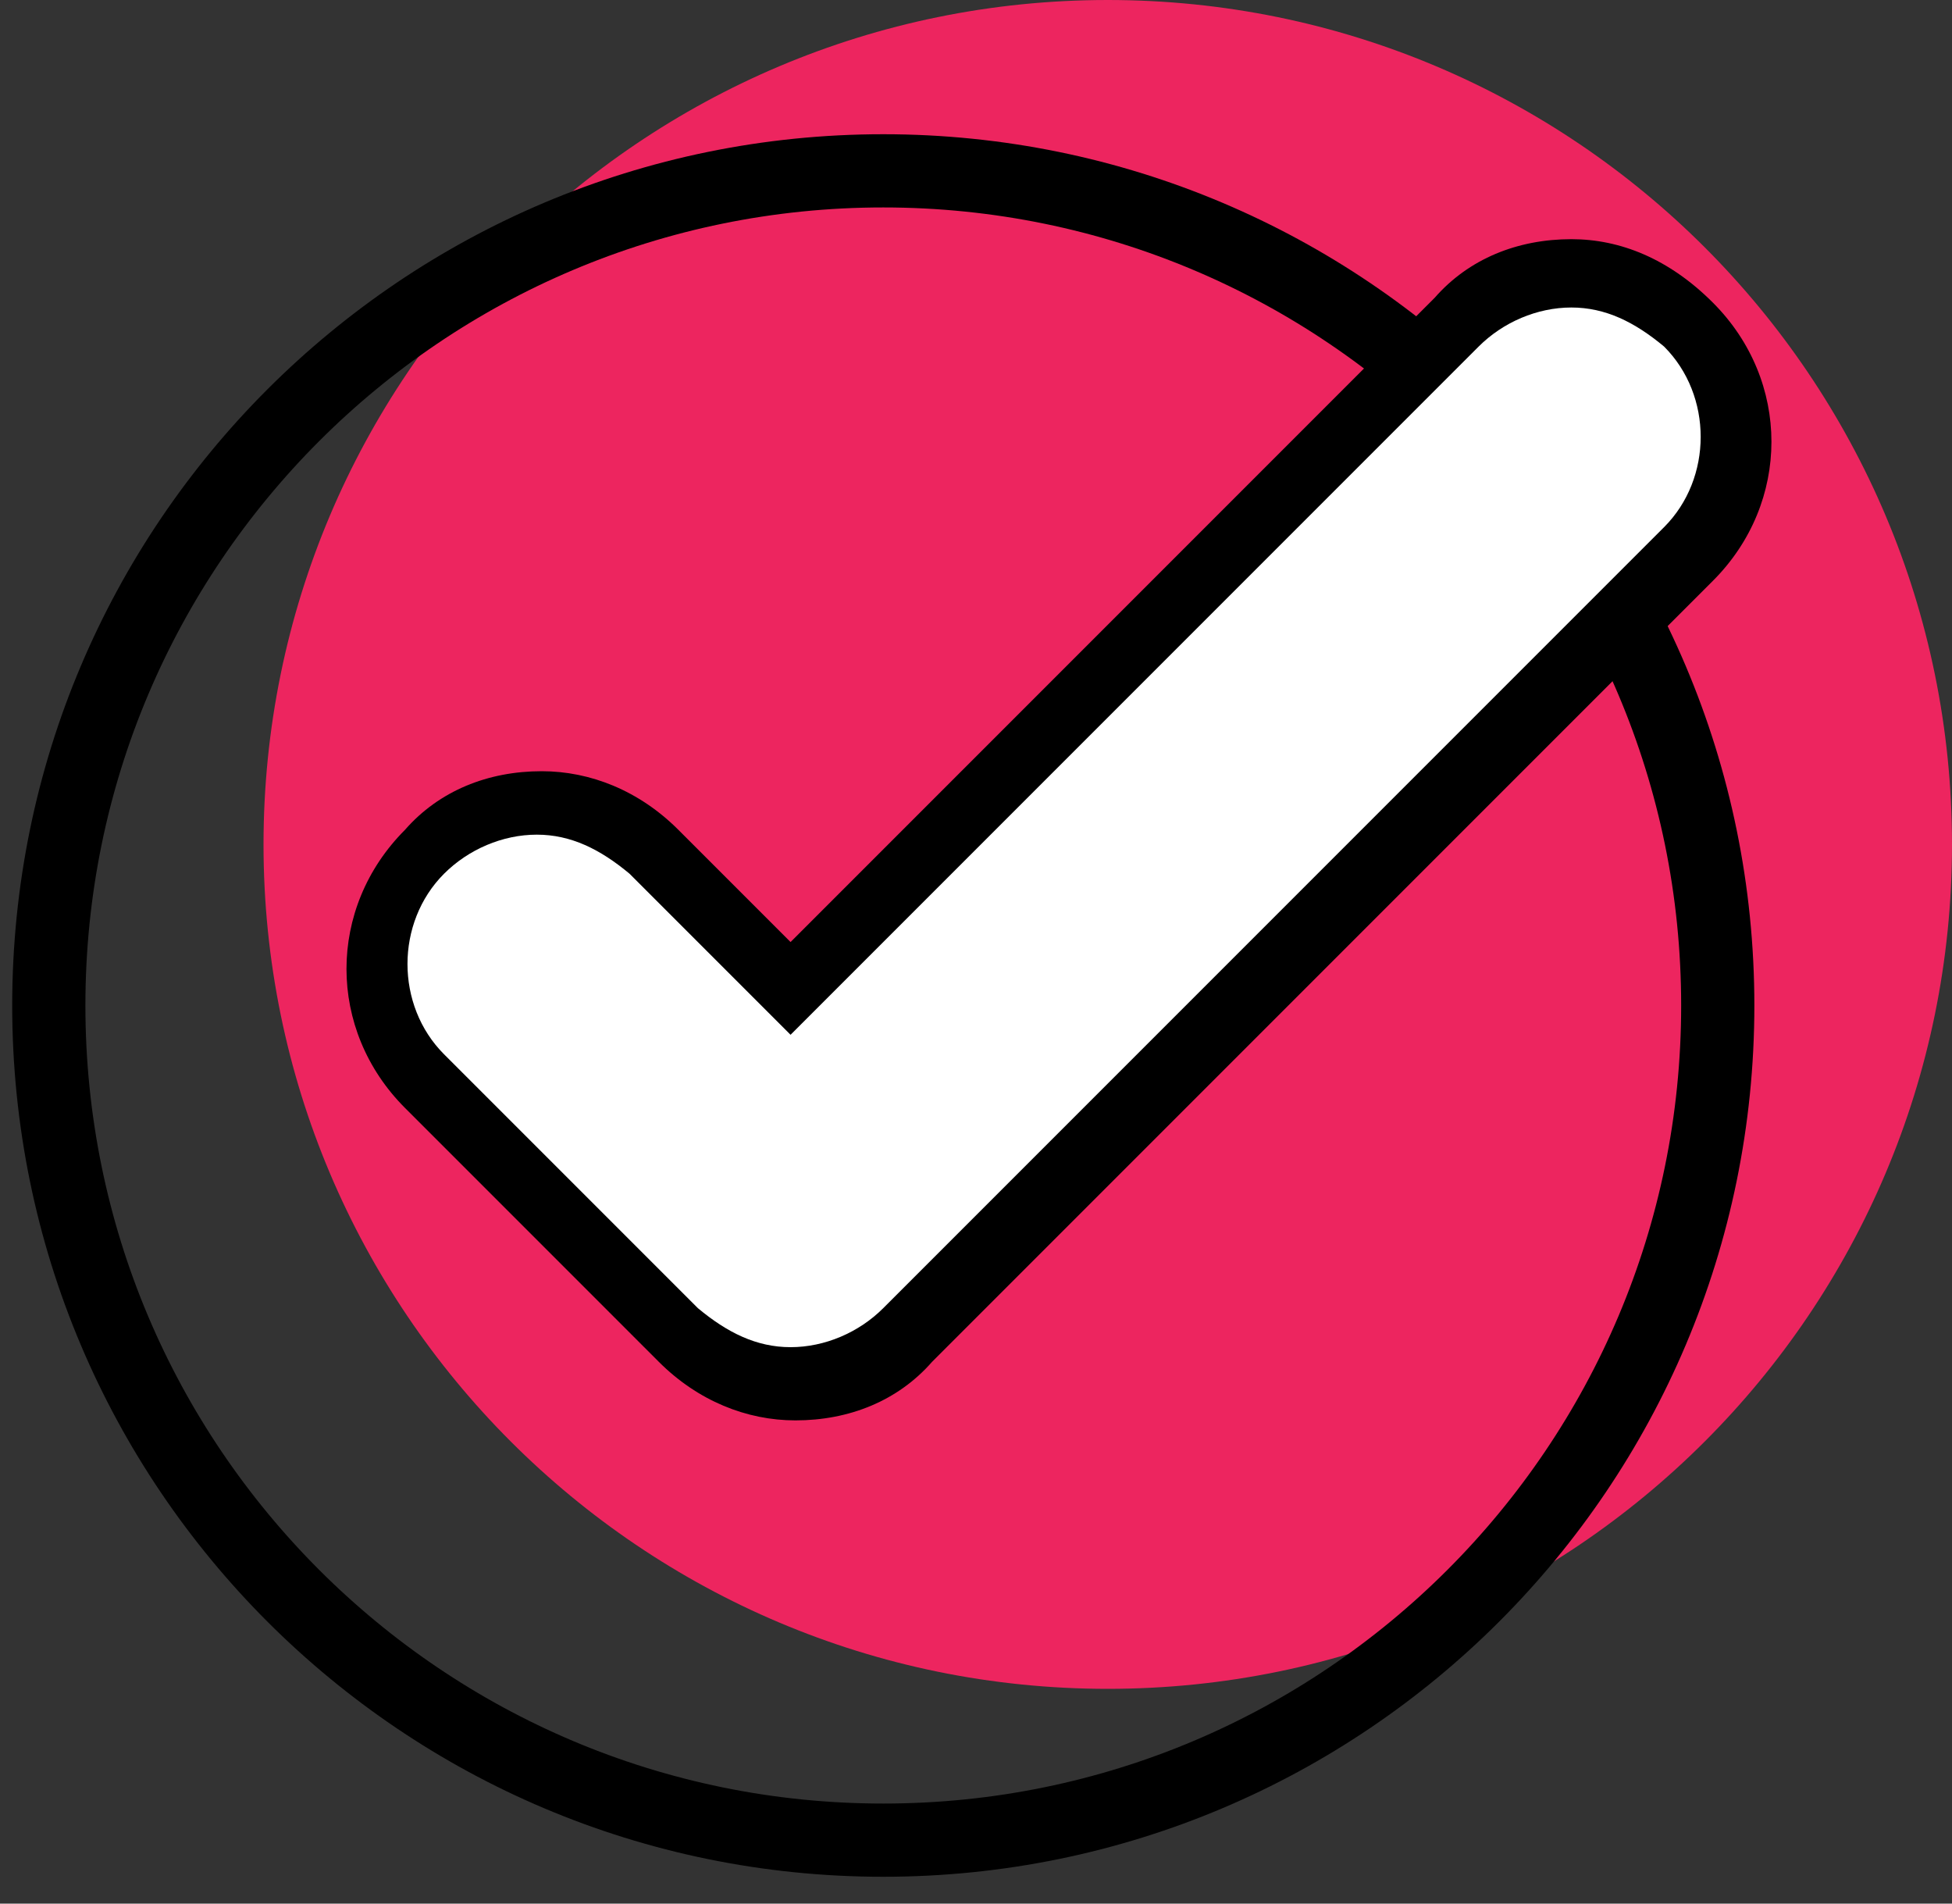 <svg width="40" height="39" viewBox="0 0 40 39" fill="none" xmlns="http://www.w3.org/2000/svg">
<rect x="0" y="0" width="40" height="39" fill="#333333" stroke="none"/>
<path d="M22.7 34.6C32.254 34.6 40 26.855 40 17.3C40 7.745 32.254 0 22.7 0C13.145 0 5.4 7.745 5.4 17.3C5.4 26.855 13.145 34.6 22.7 34.6Z" fill="#ED255F"/>
<path d="M18.1 37.7C27.544 37.7 35.2 30.044 35.2 20.6C35.2 11.156 27.544 3.5 18.1 3.5C8.656 3.5 1 11.156 1 20.6C1 30.044 8.656 37.7 18.1 37.7Z" stroke="black" stroke-width="1.5" stroke-miterlimit="10" stroke-linecap="round" stroke-linejoin="round"/>
<path d="M16.1 28.3C15.2 28.3 14.4 28 13.8 27.3L8.6 22.1C7.3 20.8 7.3 18.7 8.6 17.4C9.2 16.8 10.1 16.4 11 16.4C11.9 16.4 12.7 16.7 13.3 17.4L16.1 20.2L29.8 6.5C30.4 5.9 31.3 5.5 32.2 5.5C33.1 5.5 33.9 5.8 34.5 6.5C35.8 7.8 35.8 9.9 34.5 11.2L18.5 27.2C17.9 27.9 17 28.3 16.1 28.3Z" fill="white"/>
<path d="M32.2 6.3C32.9 6.3 33.5 6.6 34.1 7.1C35.1 8.1 35.1 9.8 34.1 10.8L18.1 26.8C17.6 27.3 16.9 27.6 16.2 27.6C15.5 27.6 14.9 27.3 14.3 26.8L9.1 21.6C8.1 20.6 8.1 18.9 9.1 17.9C9.6 17.4 10.3 17.1 11 17.1C11.7 17.1 12.3 17.4 12.9 17.9L16.2 21.2L30.3 7.1C30.8 6.6 31.5 6.3 32.2 6.3ZM32.2 4.9C31.1 4.9 30.1 5.3 29.4 6.1L16.2 19.3L13.9 17C13.1 16.2 12.1 15.8 11.1 15.8C10 15.8 9 16.2 8.3 17C6.7 18.6 6.7 21.1 8.3 22.7L13.5 27.9C14.3 28.7 15.3 29.1 16.3 29.1C17.4 29.1 18.4 28.7 19.1 27.9L35.1 11.9C36.7 10.3 36.7 7.8 35.1 6.2C34.2 5.3 33.2 4.9 32.2 4.9Z" fill="black"/>
</svg>
